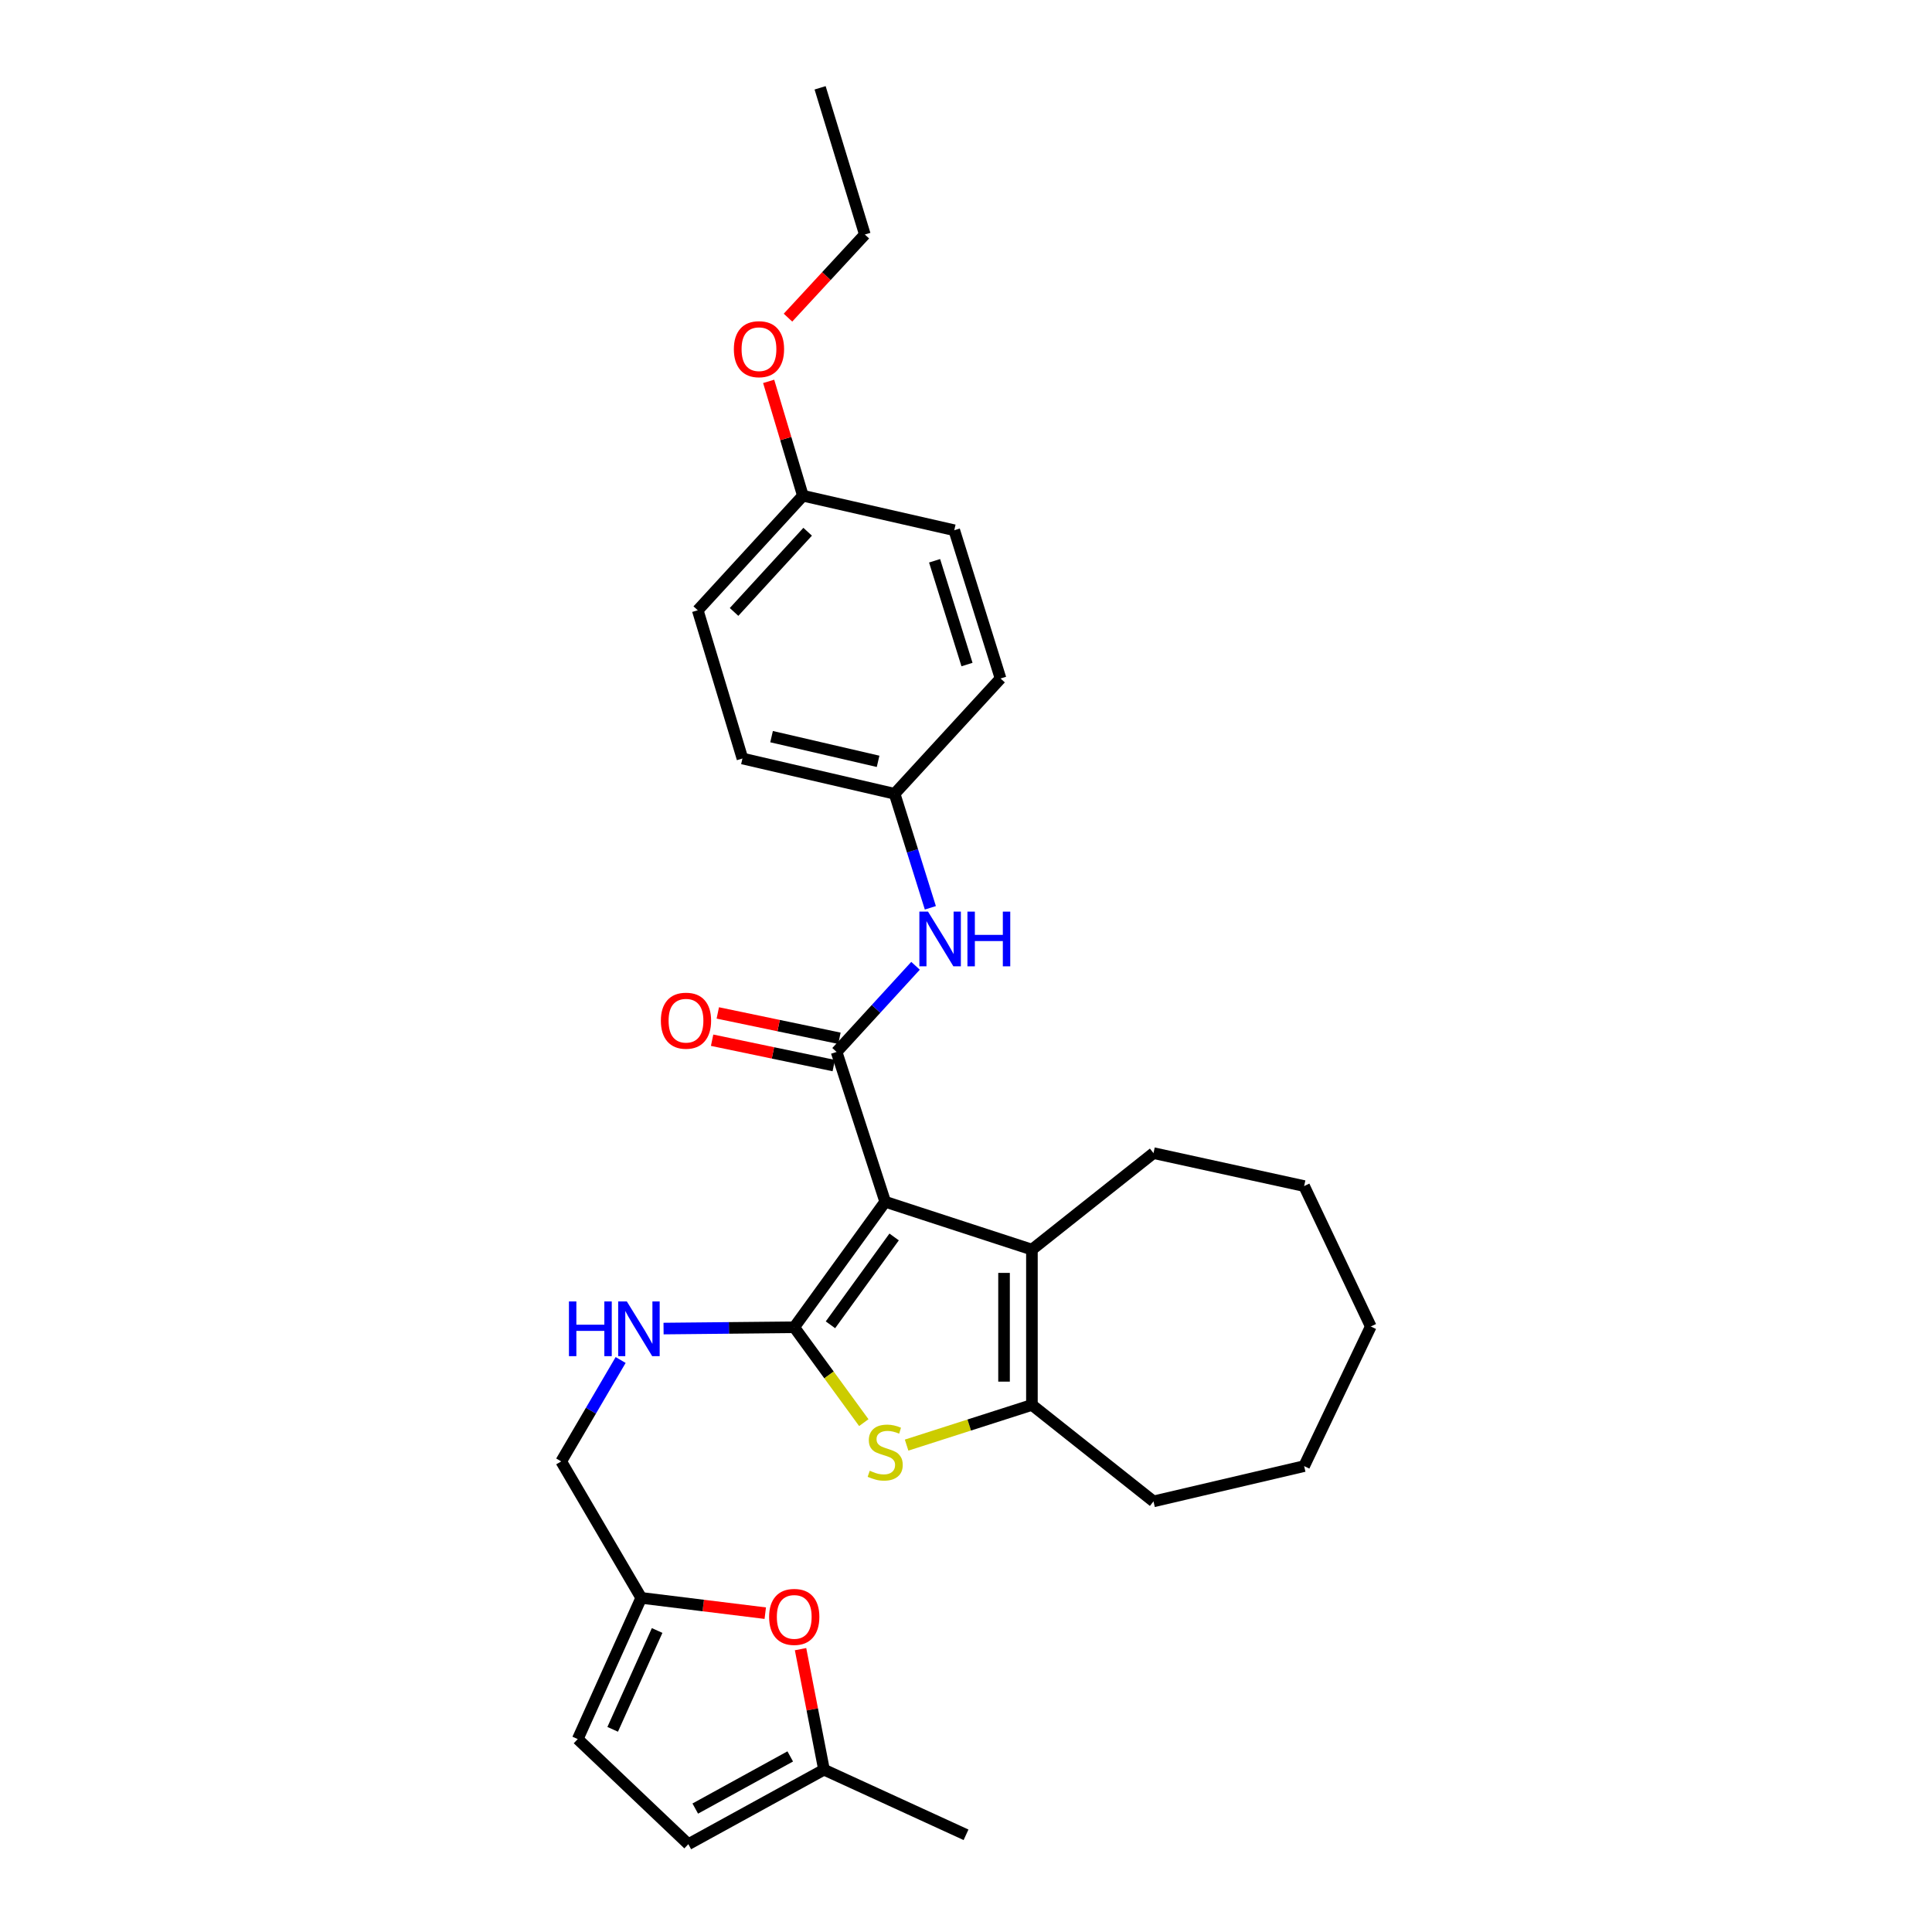 <?xml version='1.0' encoding='iso-8859-1'?>
<svg version='1.1' baseProfile='full'
              xmlns='http://www.w3.org/2000/svg'
                      xmlns:rdkit='http://www.rdkit.org/xml'
                      xmlns:xlink='http://www.w3.org/1999/xlink'
                  xml:space='preserve'
width='1000px' height='1000px' viewBox='0 0 1000 1000'>
<!-- END OF HEADER -->
<rect style='opacity:1.0;fill:#FFFFFF;stroke:none' width='1000' height='1000' x='0' y='0'> </rect>
<path class='bond-0' d='M 458.178,622.036 L 411.097,686.994' style='fill:none;fill-rule:evenodd;stroke:#000000;stroke-width:6px;stroke-linecap:butt;stroke-linejoin:miter;stroke-opacity:1' />
<path class='bond-0' d='M 462.799,640.248 L 429.842,685.718' style='fill:none;fill-rule:evenodd;stroke:#000000;stroke-width:6px;stroke-linecap:butt;stroke-linejoin:miter;stroke-opacity:1' />
<path class='bond-1' d='M 458.178,622.036 L 433.022,544.476' style='fill:none;fill-rule:evenodd;stroke:#000000;stroke-width:6px;stroke-linecap:butt;stroke-linejoin:miter;stroke-opacity:1' />
<path class='bond-3' d='M 458.178,622.036 L 534.118,646.791' style='fill:none;fill-rule:evenodd;stroke:#000000;stroke-width:6px;stroke-linecap:butt;stroke-linejoin:miter;stroke-opacity:1' />
<path class='bond-2' d='M 411.097,686.994 L 429.099,711.672' style='fill:none;fill-rule:evenodd;stroke:#000000;stroke-width:6px;stroke-linecap:butt;stroke-linejoin:miter;stroke-opacity:1' />
<path class='bond-2' d='M 429.099,711.672 L 447.101,736.35' style='fill:none;fill-rule:evenodd;stroke:#CCCC00;stroke-width:6px;stroke-linecap:butt;stroke-linejoin:miter;stroke-opacity:1' />
<path class='bond-6' d='M 411.097,686.994 L 377.277,687.328' style='fill:none;fill-rule:evenodd;stroke:#000000;stroke-width:6px;stroke-linecap:butt;stroke-linejoin:miter;stroke-opacity:1' />
<path class='bond-6' d='M 377.277,687.328 L 343.457,687.661' style='fill:none;fill-rule:evenodd;stroke:#0000FF;stroke-width:6px;stroke-linecap:butt;stroke-linejoin:miter;stroke-opacity:1' />
<path class='bond-5' d='M 433.022,544.476 L 453.452,522.184' style='fill:none;fill-rule:evenodd;stroke:#000000;stroke-width:6px;stroke-linecap:butt;stroke-linejoin:miter;stroke-opacity:1' />
<path class='bond-5' d='M 453.452,522.184 L 473.882,499.893' style='fill:none;fill-rule:evenodd;stroke:#0000FF;stroke-width:6px;stroke-linecap:butt;stroke-linejoin:miter;stroke-opacity:1' />
<path class='bond-12' d='M 434.494,537.413 L 403.013,530.85' style='fill:none;fill-rule:evenodd;stroke:#000000;stroke-width:6px;stroke-linecap:butt;stroke-linejoin:miter;stroke-opacity:1' />
<path class='bond-12' d='M 403.013,530.85 L 371.532,524.288' style='fill:none;fill-rule:evenodd;stroke:#FF0000;stroke-width:6px;stroke-linecap:butt;stroke-linejoin:miter;stroke-opacity:1' />
<path class='bond-12' d='M 431.55,551.539 L 400.069,544.976' style='fill:none;fill-rule:evenodd;stroke:#000000;stroke-width:6px;stroke-linecap:butt;stroke-linejoin:miter;stroke-opacity:1' />
<path class='bond-12' d='M 400.069,544.976 L 368.587,538.414' style='fill:none;fill-rule:evenodd;stroke:#FF0000;stroke-width:6px;stroke-linecap:butt;stroke-linejoin:miter;stroke-opacity:1' />
<path class='bond-29' d='M 469.251,747.985 L 501.685,737.587' style='fill:none;fill-rule:evenodd;stroke:#CCCC00;stroke-width:6px;stroke-linecap:butt;stroke-linejoin:miter;stroke-opacity:1' />
<path class='bond-29' d='M 501.685,737.587 L 534.118,727.189' style='fill:none;fill-rule:evenodd;stroke:#000000;stroke-width:6px;stroke-linecap:butt;stroke-linejoin:miter;stroke-opacity:1' />
<path class='bond-4' d='M 534.118,646.791 L 534.118,727.189' style='fill:none;fill-rule:evenodd;stroke:#000000;stroke-width:6px;stroke-linecap:butt;stroke-linejoin:miter;stroke-opacity:1' />
<path class='bond-4' d='M 519.689,658.85 L 519.689,715.129' style='fill:none;fill-rule:evenodd;stroke:#000000;stroke-width:6px;stroke-linecap:butt;stroke-linejoin:miter;stroke-opacity:1' />
<path class='bond-16' d='M 534.118,646.791 L 597.048,596.848' style='fill:none;fill-rule:evenodd;stroke:#000000;stroke-width:6px;stroke-linecap:butt;stroke-linejoin:miter;stroke-opacity:1' />
<path class='bond-17' d='M 534.118,727.189 L 597.048,777.116' style='fill:none;fill-rule:evenodd;stroke:#000000;stroke-width:6px;stroke-linecap:butt;stroke-linejoin:miter;stroke-opacity:1' />
<path class='bond-14' d='M 481.549,469.882 L 472.301,440.373' style='fill:none;fill-rule:evenodd;stroke:#0000FF;stroke-width:6px;stroke-linecap:butt;stroke-linejoin:miter;stroke-opacity:1' />
<path class='bond-14' d='M 472.301,440.373 L 463.052,410.864' style='fill:none;fill-rule:evenodd;stroke:#000000;stroke-width:6px;stroke-linecap:butt;stroke-linejoin:miter;stroke-opacity:1' />
<path class='bond-13' d='M 321.242,703.936 L 305.861,730.181' style='fill:none;fill-rule:evenodd;stroke:#0000FF;stroke-width:6px;stroke-linecap:butt;stroke-linejoin:miter;stroke-opacity:1' />
<path class='bond-13' d='M 305.861,730.181 L 290.48,756.425' style='fill:none;fill-rule:evenodd;stroke:#000000;stroke-width:6px;stroke-linecap:butt;stroke-linejoin:miter;stroke-opacity:1' />
<path class='bond-7' d='M 396.102,834.974 L 364.002,831.016' style='fill:none;fill-rule:evenodd;stroke:#FF0000;stroke-width:6px;stroke-linecap:butt;stroke-linejoin:miter;stroke-opacity:1' />
<path class='bond-7' d='M 364.002,831.016 L 331.901,827.059' style='fill:none;fill-rule:evenodd;stroke:#000000;stroke-width:6px;stroke-linecap:butt;stroke-linejoin:miter;stroke-opacity:1' />
<path class='bond-9' d='M 414.362,853.599 L 420.433,884.792' style='fill:none;fill-rule:evenodd;stroke:#FF0000;stroke-width:6px;stroke-linecap:butt;stroke-linejoin:miter;stroke-opacity:1' />
<path class='bond-9' d='M 420.433,884.792 L 426.504,915.986' style='fill:none;fill-rule:evenodd;stroke:#000000;stroke-width:6px;stroke-linecap:butt;stroke-linejoin:miter;stroke-opacity:1' />
<path class='bond-8' d='M 331.901,827.059 L 290.48,756.425' style='fill:none;fill-rule:evenodd;stroke:#000000;stroke-width:6px;stroke-linecap:butt;stroke-linejoin:miter;stroke-opacity:1' />
<path class='bond-10' d='M 331.901,827.059 L 299.034,900.145' style='fill:none;fill-rule:evenodd;stroke:#000000;stroke-width:6px;stroke-linecap:butt;stroke-linejoin:miter;stroke-opacity:1' />
<path class='bond-10' d='M 340.131,843.94 L 317.124,895.101' style='fill:none;fill-rule:evenodd;stroke:#000000;stroke-width:6px;stroke-linecap:butt;stroke-linejoin:miter;stroke-opacity:1' />
<path class='bond-23' d='M 426.504,915.986 L 500.016,949.687' style='fill:none;fill-rule:evenodd;stroke:#000000;stroke-width:6px;stroke-linecap:butt;stroke-linejoin:miter;stroke-opacity:1' />
<path class='bond-32' d='M 426.504,915.986 L 356.28,954.545' style='fill:none;fill-rule:evenodd;stroke:#000000;stroke-width:6px;stroke-linecap:butt;stroke-linejoin:miter;stroke-opacity:1' />
<path class='bond-32' d='M 409.026,909.121 L 359.868,936.113' style='fill:none;fill-rule:evenodd;stroke:#000000;stroke-width:6px;stroke-linecap:butt;stroke-linejoin:miter;stroke-opacity:1' />
<path class='bond-11' d='M 299.034,900.145 L 356.28,954.545' style='fill:none;fill-rule:evenodd;stroke:#000000;stroke-width:6px;stroke-linecap:butt;stroke-linejoin:miter;stroke-opacity:1' />
<path class='bond-18' d='M 463.052,410.864 L 517.885,351.181' style='fill:none;fill-rule:evenodd;stroke:#000000;stroke-width:6px;stroke-linecap:butt;stroke-linejoin:miter;stroke-opacity:1' />
<path class='bond-19' d='M 463.052,410.864 L 384.289,392.603' style='fill:none;fill-rule:evenodd;stroke:#000000;stroke-width:6px;stroke-linecap:butt;stroke-linejoin:miter;stroke-opacity:1' />
<path class='bond-19' d='M 454.497,394.068 L 399.363,381.285' style='fill:none;fill-rule:evenodd;stroke:#000000;stroke-width:6px;stroke-linecap:butt;stroke-linejoin:miter;stroke-opacity:1' />
<path class='bond-15' d='M 415.57,256.578 L 361.154,315.876' style='fill:none;fill-rule:evenodd;stroke:#000000;stroke-width:6px;stroke-linecap:butt;stroke-linejoin:miter;stroke-opacity:1' />
<path class='bond-15' d='M 418.039,275.229 L 379.948,316.738' style='fill:none;fill-rule:evenodd;stroke:#000000;stroke-width:6px;stroke-linecap:butt;stroke-linejoin:miter;stroke-opacity:1' />
<path class='bond-22' d='M 415.57,256.578 L 406.712,226.986' style='fill:none;fill-rule:evenodd;stroke:#000000;stroke-width:6px;stroke-linecap:butt;stroke-linejoin:miter;stroke-opacity:1' />
<path class='bond-22' d='M 406.712,226.986 L 397.854,197.395' style='fill:none;fill-rule:evenodd;stroke:#FF0000;stroke-width:6px;stroke-linecap:butt;stroke-linejoin:miter;stroke-opacity:1' />
<path class='bond-31' d='M 415.57,256.578 L 493.923,274.447' style='fill:none;fill-rule:evenodd;stroke:#000000;stroke-width:6px;stroke-linecap:butt;stroke-linejoin:miter;stroke-opacity:1' />
<path class='bond-25' d='M 597.048,596.848 L 675.017,613.907' style='fill:none;fill-rule:evenodd;stroke:#000000;stroke-width:6px;stroke-linecap:butt;stroke-linejoin:miter;stroke-opacity:1' />
<path class='bond-26' d='M 597.048,777.116 L 675.017,758.854' style='fill:none;fill-rule:evenodd;stroke:#000000;stroke-width:6px;stroke-linecap:butt;stroke-linejoin:miter;stroke-opacity:1' />
<path class='bond-21' d='M 517.885,351.181 L 493.923,274.447' style='fill:none;fill-rule:evenodd;stroke:#000000;stroke-width:6px;stroke-linecap:butt;stroke-linejoin:miter;stroke-opacity:1' />
<path class='bond-21' d='M 500.517,343.972 L 483.744,290.258' style='fill:none;fill-rule:evenodd;stroke:#000000;stroke-width:6px;stroke-linecap:butt;stroke-linejoin:miter;stroke-opacity:1' />
<path class='bond-20' d='M 384.289,392.603 L 361.154,315.876' style='fill:none;fill-rule:evenodd;stroke:#000000;stroke-width:6px;stroke-linecap:butt;stroke-linejoin:miter;stroke-opacity:1' />
<path class='bond-24' d='M 407.861,164.412 L 427.753,142.899' style='fill:none;fill-rule:evenodd;stroke:#FF0000;stroke-width:6px;stroke-linecap:butt;stroke-linejoin:miter;stroke-opacity:1' />
<path class='bond-24' d='M 427.753,142.899 L 447.644,121.387' style='fill:none;fill-rule:evenodd;stroke:#000000;stroke-width:6px;stroke-linecap:butt;stroke-linejoin:miter;stroke-opacity:1' />
<path class='bond-27' d='M 447.644,121.387 L 424.484,45.455' style='fill:none;fill-rule:evenodd;stroke:#000000;stroke-width:6px;stroke-linecap:butt;stroke-linejoin:miter;stroke-opacity:1' />
<path class='bond-28' d='M 675.017,613.907 L 709.52,686.593' style='fill:none;fill-rule:evenodd;stroke:#000000;stroke-width:6px;stroke-linecap:butt;stroke-linejoin:miter;stroke-opacity:1' />
<path class='bond-30' d='M 675.017,758.854 L 709.52,686.593' style='fill:none;fill-rule:evenodd;stroke:#000000;stroke-width:6px;stroke-linecap:butt;stroke-linejoin:miter;stroke-opacity:1' />
<path  class='atom-3' d='M 450.178 761.255
Q 450.498 761.375, 451.818 761.935
Q 453.138 762.495, 454.578 762.855
Q 456.058 763.175, 457.498 763.175
Q 460.178 763.175, 461.738 761.895
Q 463.298 760.575, 463.298 758.295
Q 463.298 756.735, 462.498 755.775
Q 461.738 754.815, 460.538 754.295
Q 459.338 753.775, 457.338 753.175
Q 454.818 752.415, 453.298 751.695
Q 451.818 750.975, 450.738 749.455
Q 449.698 747.935, 449.698 745.375
Q 449.698 741.815, 452.098 739.615
Q 454.538 737.415, 459.338 737.415
Q 462.618 737.415, 466.338 738.975
L 465.418 742.055
Q 462.018 740.655, 459.458 740.655
Q 456.698 740.655, 455.178 741.815
Q 453.658 742.935, 453.698 744.895
Q 453.698 746.415, 454.458 747.335
Q 455.258 748.255, 456.378 748.775
Q 457.538 749.295, 459.458 749.895
Q 462.018 750.695, 463.538 751.495
Q 465.058 752.295, 466.138 753.935
Q 467.258 755.535, 467.258 758.295
Q 467.258 762.215, 464.618 764.335
Q 462.018 766.415, 457.658 766.415
Q 455.138 766.415, 453.218 765.855
Q 451.338 765.335, 449.098 764.415
L 450.178 761.255
' fill='#CCCC00'/>
<path  class='atom-6' d='M 480.344 471.851
L 489.624 486.851
Q 490.544 488.331, 492.024 491.011
Q 493.504 493.691, 493.584 493.851
L 493.584 471.851
L 497.344 471.851
L 497.344 500.171
L 493.464 500.171
L 483.504 483.771
Q 482.344 481.851, 481.104 479.651
Q 479.904 477.451, 479.544 476.771
L 479.544 500.171
L 475.864 500.171
L 475.864 471.851
L 480.344 471.851
' fill='#0000FF'/>
<path  class='atom-6' d='M 500.744 471.851
L 504.584 471.851
L 504.584 483.891
L 519.064 483.891
L 519.064 471.851
L 522.904 471.851
L 522.904 500.171
L 519.064 500.171
L 519.064 487.091
L 504.584 487.091
L 504.584 500.171
L 500.744 500.171
L 500.744 471.851
' fill='#0000FF'/>
<path  class='atom-7' d='M 294.487 673.627
L 298.327 673.627
L 298.327 685.667
L 312.807 685.667
L 312.807 673.627
L 316.647 673.627
L 316.647 701.947
L 312.807 701.947
L 312.807 688.867
L 298.327 688.867
L 298.327 701.947
L 294.487 701.947
L 294.487 673.627
' fill='#0000FF'/>
<path  class='atom-7' d='M 324.447 673.627
L 333.727 688.627
Q 334.647 690.107, 336.127 692.787
Q 337.607 695.467, 337.687 695.627
L 337.687 673.627
L 341.447 673.627
L 341.447 701.947
L 337.567 701.947
L 327.607 685.547
Q 326.447 683.627, 325.207 681.427
Q 324.007 679.227, 323.647 678.547
L 323.647 701.947
L 319.967 701.947
L 319.967 673.627
L 324.447 673.627
' fill='#0000FF'/>
<path  class='atom-8' d='M 398.097 836.903
Q 398.097 830.103, 401.457 826.303
Q 404.817 822.503, 411.097 822.503
Q 417.377 822.503, 420.737 826.303
Q 424.097 830.103, 424.097 836.903
Q 424.097 843.783, 420.697 847.703
Q 417.297 851.583, 411.097 851.583
Q 404.857 851.583, 401.457 847.703
Q 398.097 843.823, 398.097 836.903
M 411.097 848.383
Q 415.417 848.383, 417.737 845.503
Q 420.097 842.583, 420.097 836.903
Q 420.097 831.343, 417.737 828.543
Q 415.417 825.703, 411.097 825.703
Q 406.777 825.703, 404.417 828.503
Q 402.097 831.303, 402.097 836.903
Q 402.097 842.623, 404.417 845.503
Q 406.777 848.383, 411.097 848.383
' fill='#FF0000'/>
<path  class='atom-13' d='M 342.069 528.306
Q 342.069 521.506, 345.429 517.706
Q 348.789 513.906, 355.069 513.906
Q 361.349 513.906, 364.709 517.706
Q 368.069 521.506, 368.069 528.306
Q 368.069 535.186, 364.669 539.106
Q 361.269 542.986, 355.069 542.986
Q 348.829 542.986, 345.429 539.106
Q 342.069 535.226, 342.069 528.306
M 355.069 539.786
Q 359.389 539.786, 361.709 536.906
Q 364.069 533.986, 364.069 528.306
Q 364.069 522.746, 361.709 519.946
Q 359.389 517.106, 355.069 517.106
Q 350.749 517.106, 348.389 519.906
Q 346.069 522.706, 346.069 528.306
Q 346.069 534.026, 348.389 536.906
Q 350.749 539.786, 355.069 539.786
' fill='#FF0000'/>
<path  class='atom-23' d='M 379.843 180.733
Q 379.843 173.933, 383.203 170.133
Q 386.563 166.333, 392.843 166.333
Q 399.123 166.333, 402.483 170.133
Q 405.843 173.933, 405.843 180.733
Q 405.843 187.613, 402.443 191.533
Q 399.043 195.413, 392.843 195.413
Q 386.603 195.413, 383.203 191.533
Q 379.843 187.653, 379.843 180.733
M 392.843 192.213
Q 397.163 192.213, 399.483 189.333
Q 401.843 186.413, 401.843 180.733
Q 401.843 175.173, 399.483 172.373
Q 397.163 169.533, 392.843 169.533
Q 388.523 169.533, 386.163 172.333
Q 383.843 175.133, 383.843 180.733
Q 383.843 186.453, 386.163 189.333
Q 388.523 192.213, 392.843 192.213
' fill='#FF0000'/>
</svg>

